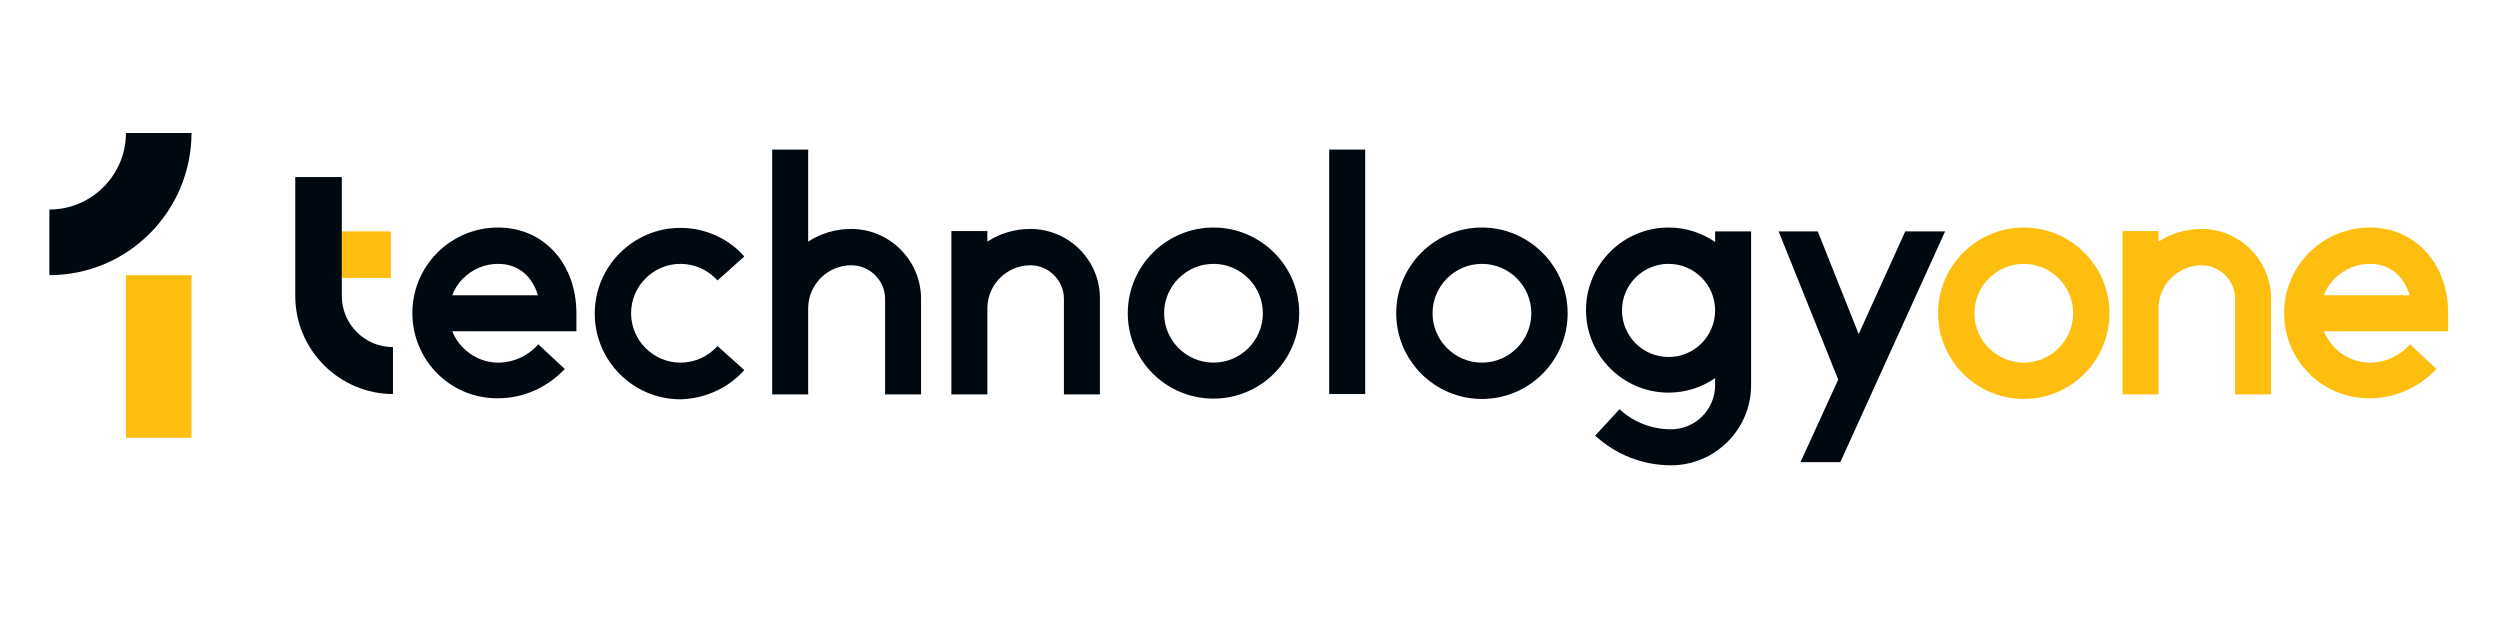 <svg xmlns="http://www.w3.org/2000/svg" xmlns:xlink="http://www.w3.org/1999/xlink" id="_2023" x="0px" y="0px" viewBox="0 0 708.7 175.8" style="enable-background:new 0 0 708.7 175.8;" xml:space="preserve"><style type="text/css">	.st0{fill:#000810;}	.st1{fill:#FEBE10;}</style><g>	<g>		<g>			<polygon class="st0" points="526.9,94.7 515.3,65.6 504.2,65.6 521.1,107.6 510.4,131 521.7,131 551.4,65.6 540.1,65.6    "></polygon>			<path class="st0" d="M473,111.3c4.9,0,9.4-1.5,13.2-4.1v2c0,6.9-5.6,12.5-12.5,12.5c-5.4,0-10.6-2-14.6-5.7l-6.9,7.5    c5.9,5.4,13.5,8.4,21.5,8.4c12.5,0,22.7-10.2,22.7-22.7V65.6h-10.2v3c-3.8-2.6-8.3-4.1-13.2-4.1c-12.9,0-23.4,10.5-23.4,23.4    S460.1,111.3,473,111.3z M473,74.8c7.3,0,13.2,5.9,13.2,13.2c0,7.3-5.9,13.2-13.2,13.2s-13.2-5.9-13.2-13.2    C459.8,80.7,465.7,74.8,473,74.8z"></path>			<rect x="376.8" y="42.4" class="st0" width="10.2" height="69.3"></rect>			<path class="st0" d="M344,64.5c-13.4,0-24.3,10.9-24.3,24.3S330.6,113,344,113s24.3-10.9,24.3-24.3S357.3,64.5,344,64.5z     M344,102.8c-7.7,0-14-6.3-14-14s6.3-14,14-14s14,6.3,14,14S351.7,102.8,344,102.8z"></path>			<path class="st0" d="M420.1,64.5c-13.4,0-24.3,10.9-24.3,24.3s10.9,24.3,24.3,24.3s24.3-10.9,24.3-24.3S433.4,64.5,420.1,64.5z     M420.1,102.8c-7.7,0-14-6.3-14-14s6.3-14,14-14s14,6.3,14,14S427.8,102.8,420.1,102.8z"></path>			<path class="st0" d="M292.1,64.9c-4.5,0-8.7,1.3-12.2,3.6v-3h-10.2v21.9v9.3v15.1h10.2V96.7v-9.3c0-6.7,5.5-12.2,12.2-12.2    c5.2,0,9.5,4.3,9.5,9.5v27.1h10.2V84.7C311.9,73.8,303,64.9,292.1,64.9z"></path>			<path class="st0" d="M250.9,84.7v27.1h10.2V84.7c0-10.9-8.9-19.8-19.8-19.8c-4.5,0-8.7,1.3-12.2,3.6V42.4h-10.2v45v9.3v15.1h10.2    V96.7v-9.3c0-6.7,5.5-12.2,12.2-12.2C246.6,75.2,250.9,79.5,250.9,84.7z"></path>			<path class="st0" d="M211,104.9l-7.6-6.8c-2.7,3-6.5,4.7-10.5,4.7c-7.7,0-14-6.3-14-14s6.3-14,14-14c4,0,7.8,1.7,10.5,4.7    l7.6-6.8c-4.6-5.2-11.2-8.1-18.1-8.1c-13.4,0-24.3,10.9-24.3,24.3s10.9,24.3,24.3,24.3C199.8,113,206.4,110.1,211,104.9z"></path>			<path class="st0" d="M140.8,102.8c-5.7-0.2-10.6-3.9-12.6-8.9h35.2v-5.1c0-14.1-9.3-24.3-22.2-24.3c-6.6,0-12.7,2.6-17.3,7.2    c-4.6,4.7-7.1,10.9-7,17.4c0.2,13,10.5,23.5,23.5,23.8c0.3,0,0.5,0,0.8,0c7.1,0,13.9-3,18.9-8.3l-7.5-7    C149.5,101.1,145.2,102.9,140.8,102.8z M131.2,79c2.7-2.7,6.2-4.2,10-4.2c6.2,0,9.8,4,11.3,8.9h-24.3    C128.9,81.9,129.9,80.3,131.2,79z"></path>			<g>				<rect x="96.9" y="65.6" class="st1" width="13.9" height="13.2"></rect>			</g>			<g>				<path class="st0" d="M111.5,111.7c-15.3,0-27.8-12.5-27.8-27.8V50.2h13.2v33.7c0,8,6.5,14.5,14.5,14.5v13.3H111.5z"></path>			</g>		</g>		<path class="st1" d="M573.7,64.5c-13.4,0-24.3,10.9-24.3,24.3s10.9,24.3,24.3,24.3S598,102.2,598,88.8S587.1,64.5,573.7,64.5z    M573.7,102.8c-7.7,0-14-6.3-14-14s6.3-14,14-14s14,6.3,14,14S581.4,102.8,573.7,102.8z"></path>		<path class="st1" d="M624.1,64.9c-4.5,0-8.7,1.3-12.2,3.6v-3h-10.2v21.9v9.3v15.1h10.2V96.7v-9.3c0-6.7,5.5-12.2,12.2-12.2   c5.2,0,9.5,4.3,9.5,9.5v27.1h10.2V84.7C643.8,73.8,635,64.9,624.1,64.9z"></path>		<path class="st1" d="M671.4,102.8c-5.7-0.2-10.6-3.9-12.6-8.9H694v-5.1c0-14.1-9.3-24.3-22.2-24.3c-6.6,0-12.7,2.6-17.3,7.2   c-4.6,4.7-7.1,10.9-7,17.4c0.2,13,10.5,23.5,23.5,23.8c0.3,0,0.5,0,0.8,0c7.1,0,13.9-3,18.9-8.3l-7.5-7   C680.1,101.1,675.8,102.9,671.4,102.8z M661.8,79c2.7-2.7,6.2-4.2,10-4.2c6.2,0,9.8,4,11.3,8.9h-24.3   C659.4,81.9,660.5,80.3,661.8,79z"></path>	</g>	<g>		<g>			<rect x="35.7" y="78" class="st1" width="18.6" height="46.1"></rect>		</g>		<g>			<path class="st0" d="M14,78V59.4c11.9,0,21.7-9.7,21.7-21.7h18.6C54.2,60,36.2,78,14,78z"></path>		</g>	</g></g></svg>